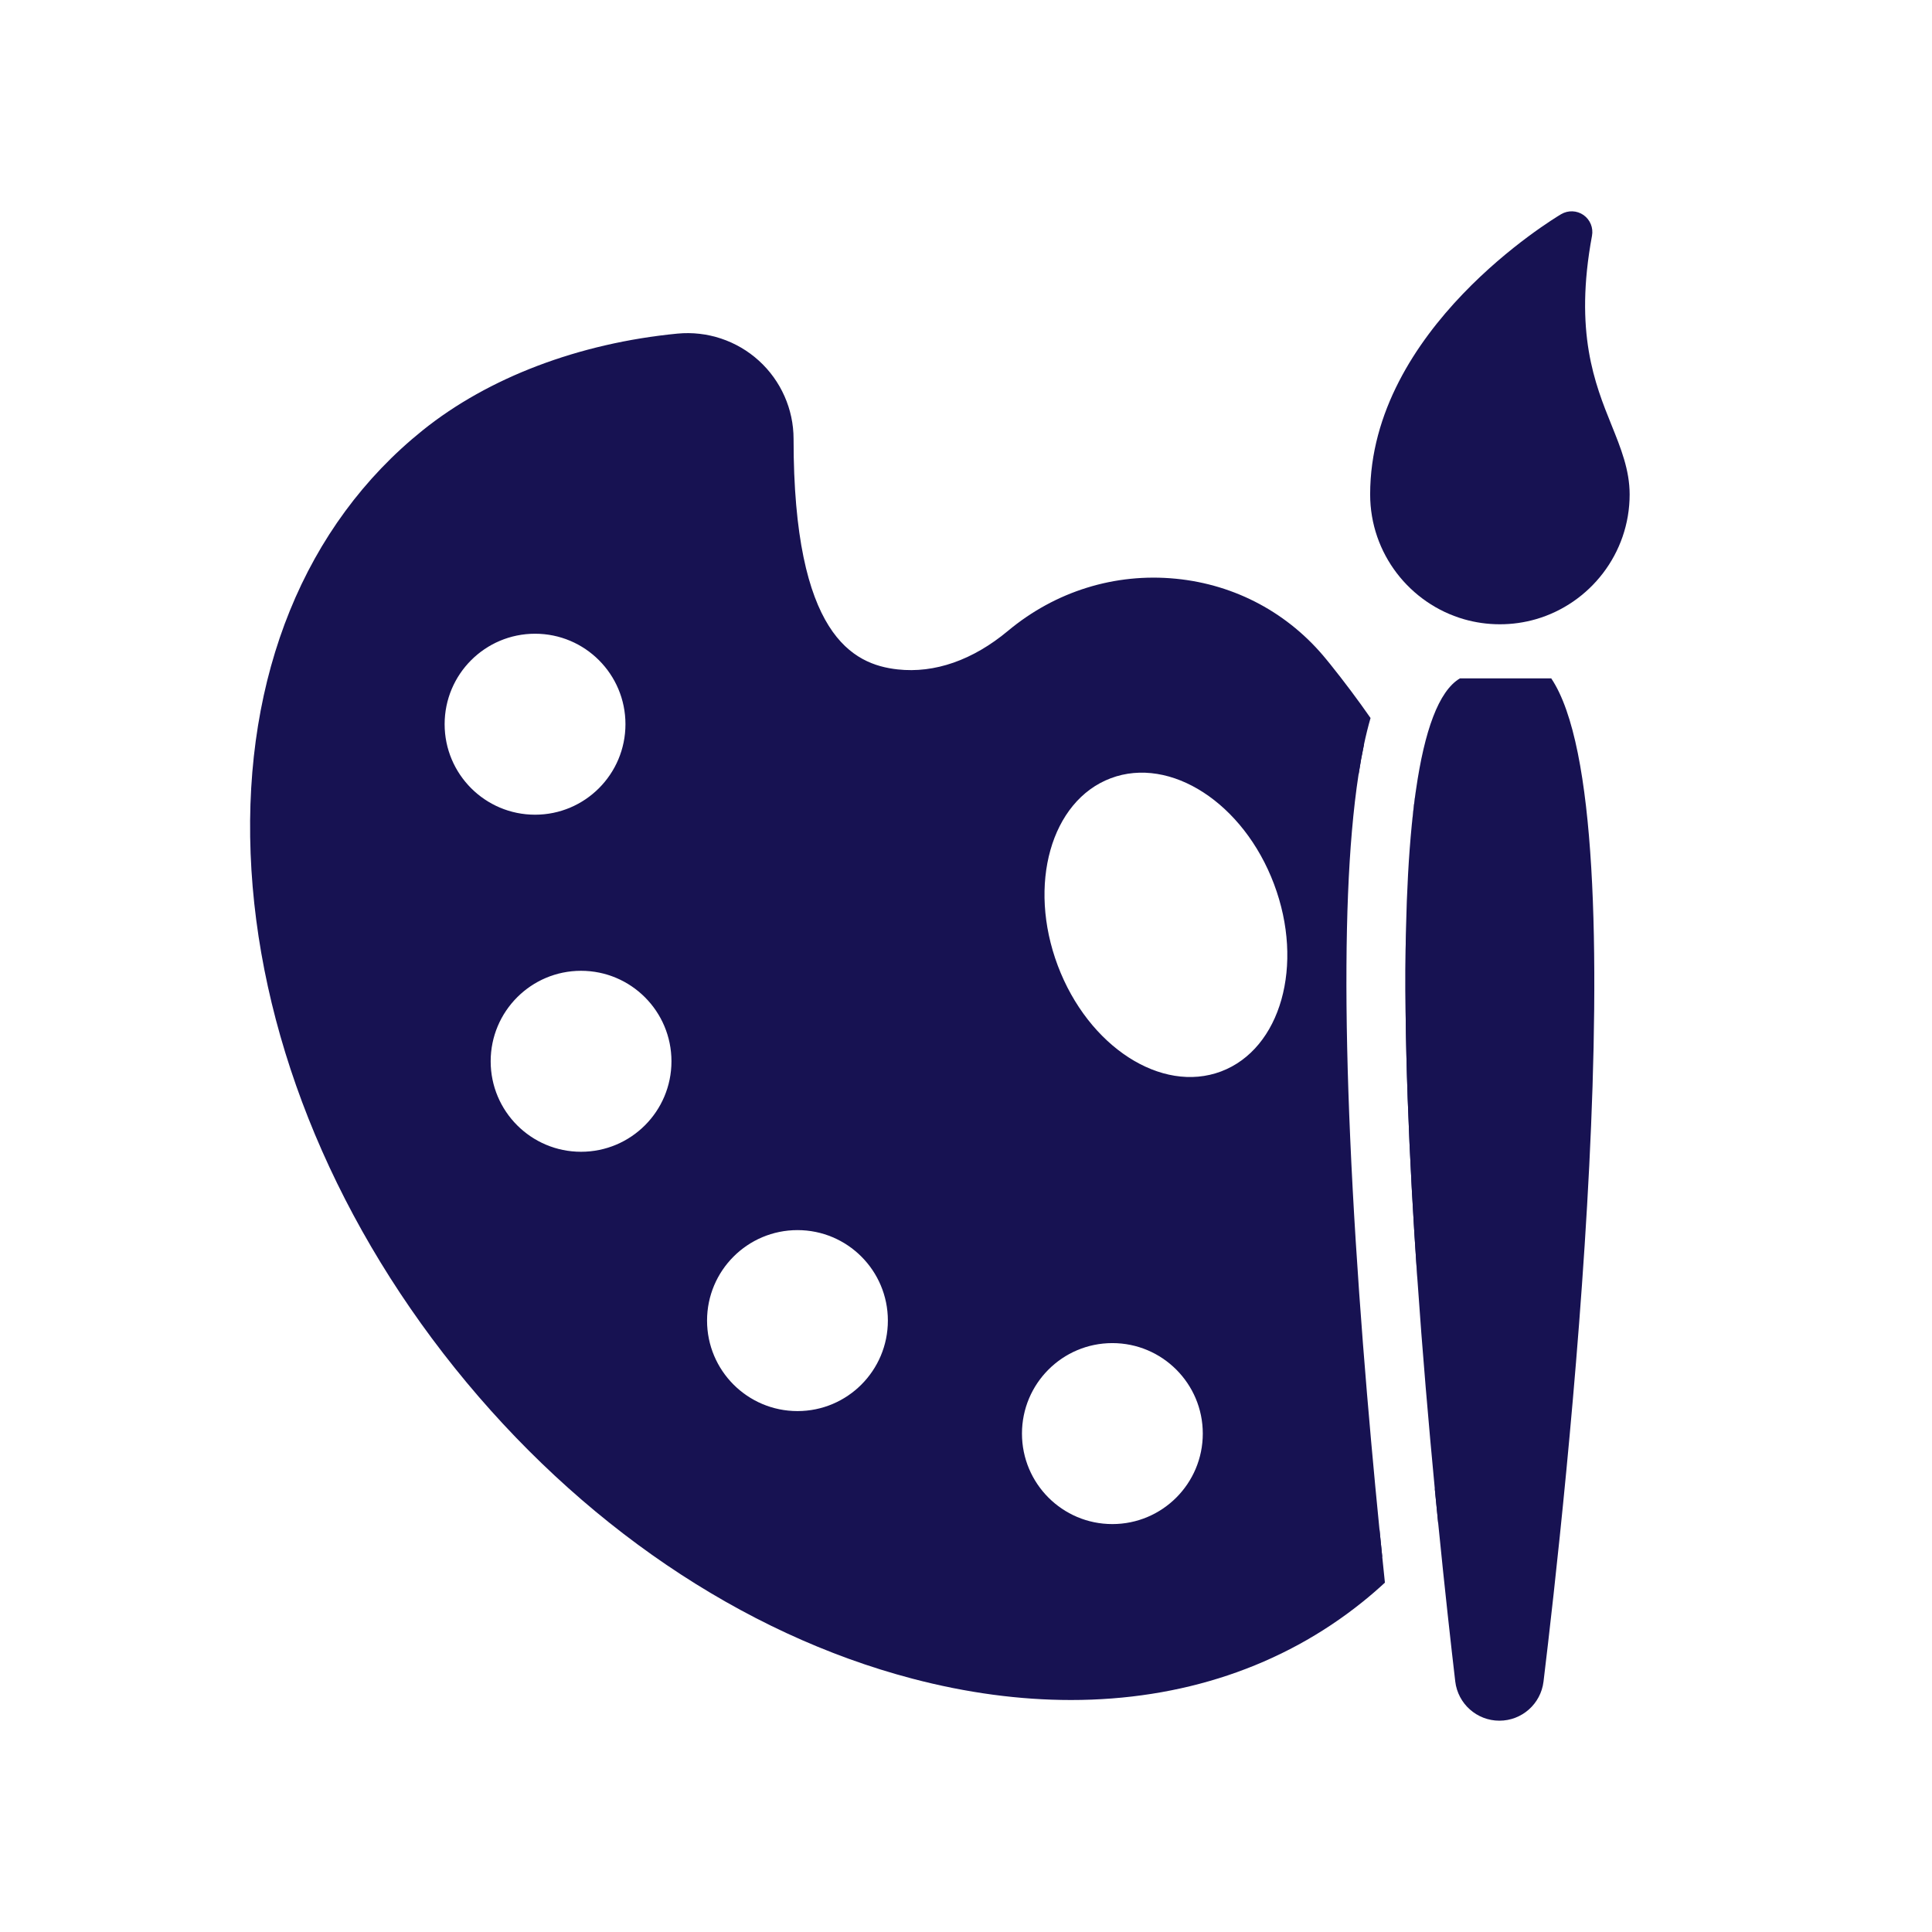 <svg width="64" height="64" viewBox="0 0 64 64" fill="none" xmlns="http://www.w3.org/2000/svg">
<path d="M45.697 50.668C45.332 46.996 44.926 42.253 44.727 37.698C44.543 33.512 44.562 30.093 44.784 27.535C44.843 26.852 44.916 26.226 45.004 25.654C45.057 25.308 45.117 24.983 45.181 24.676C44.672 23.916 44.124 23.171 43.537 22.439C43.496 22.388 43.455 22.337 43.414 22.286C41.032 19.351 36.732 19.004 33.83 21.424C32.566 22.479 31.127 23.017 29.661 22.857C26.511 22.511 25.602 19.048 25.603 14.539C25.603 12.876 24.163 11.575 22.51 11.734C19.255 12.048 16.406 13.202 14.432 14.788C6.716 20.987 7.238 34.461 15.597 44.886C23.956 55.309 36.987 58.734 44.703 52.536C45.084 52.23 45.446 51.905 45.788 51.563C45.757 51.273 45.727 50.974 45.697 50.668ZM16.254 35.157C16.254 33.501 17.595 32.159 19.248 32.159C20.902 32.159 22.243 33.501 22.243 35.157C22.243 36.813 20.902 38.154 19.248 38.154C17.595 38.154 16.254 36.812 16.254 35.157ZM14.729 23.99C14.729 22.335 16.07 20.993 17.725 20.993C19.379 20.993 20.719 22.335 20.719 23.99C20.719 25.645 19.378 26.988 17.725 26.988C16.071 26.988 14.729 25.646 14.729 23.99ZM29.412 43.746C29.412 45.402 28.071 46.744 26.418 46.744C24.764 46.744 23.422 45.402 23.422 43.746C23.422 42.091 24.763 40.749 26.418 40.749C28.072 40.749 29.412 42.091 29.412 43.746ZM33.854 47.489C33.854 45.834 35.195 44.492 36.848 44.492C38.502 44.492 39.844 45.834 39.844 47.489C39.844 49.145 38.503 50.487 36.848 50.487C35.194 50.487 33.854 49.145 33.854 47.489ZM36.794 25.781C38.771 25.035 41.193 26.603 42.203 29.285C43.214 31.966 42.429 34.745 40.452 35.492C38.474 36.238 36.051 34.67 35.041 31.989C34.031 29.307 34.815 26.528 36.794 25.781ZM46.575 30.794C46.498 34.266 46.678 38.389 46.949 42.324L46.575 30.794Z" fill="#171252"/>
<path d="M46.91 26.15C46.856 26.517 46.809 26.907 46.769 27.314L46.91 26.15Z" fill="#171252"/>
<path d="M45.788 51.563C45.817 51.859 45.847 52.148 45.877 52.427C45.636 52.649 45.388 52.865 45.131 53.07C42.461 55.216 39.138 56.315 35.477 56.315C33.785 56.315 32.022 56.081 30.217 55.606C24.579 54.124 19.198 50.469 15.063 45.314C10.929 40.159 8.528 34.108 8.302 28.279C8.073 22.372 10.099 17.39 14.004 14.253C16.181 12.504 19.18 11.367 22.444 11.051C23.427 10.957 24.41 11.284 25.141 11.95C25.87 12.613 26.288 13.556 26.288 14.539C26.286 21.044 28.255 22.012 29.736 22.175C30.964 22.31 32.228 21.867 33.392 20.897C34.962 19.588 36.935 18.974 38.951 19.171C40.923 19.363 42.696 20.315 43.945 21.854L44.07 22.007C44.534 22.586 44.979 23.179 45.401 23.785C45.321 24.063 45.248 24.358 45.181 24.675C45.117 24.982 45.057 25.308 45.004 25.654C44.391 24.695 43.721 23.762 43.003 22.867L42.881 22.716C41.867 21.466 40.424 20.691 38.819 20.534C37.171 20.375 35.554 20.877 34.269 21.951C32.812 23.164 31.193 23.713 29.587 23.537C27.85 23.346 26.583 22.333 25.82 20.525C25.213 19.086 24.917 17.127 24.918 14.539C24.918 13.933 24.671 13.373 24.22 12.964C23.774 12.558 23.175 12.358 22.575 12.416C19.573 12.706 16.833 13.737 14.86 15.322C7.452 21.274 8.022 34.343 16.131 44.457C24.24 54.568 36.865 57.953 44.275 52.001C44.781 51.594 45.258 51.148 45.697 50.667C45.727 50.974 45.757 51.272 45.788 51.563Z" fill="#171252"/>
<path d="M47.75 50.312C47.714 50.362 47.678 50.411 47.642 50.46C47.605 50.088 47.568 49.705 47.529 49.313C47.552 49.325 47.575 49.34 47.597 49.356C47.904 49.578 47.972 50.006 47.75 50.312Z" fill="#171252"/>
<path d="M51.131 55.704C51.041 56.444 50.414 57 49.669 57C48.924 57 48.294 56.441 48.207 55.699C48.072 54.548 47.865 52.704 47.642 50.459C47.605 50.087 47.567 49.705 47.529 49.312C47.328 47.199 47.12 44.804 46.95 42.335C46.95 42.331 46.949 42.327 46.949 42.323C46.678 38.389 46.498 34.265 46.575 30.793V30.779C46.603 29.525 46.665 28.359 46.768 27.313C46.809 26.906 46.855 26.516 46.909 26.149C47.187 24.23 47.65 22.892 48.364 22.471H51.386C54.392 26.938 51.826 49.966 51.131 55.704Z" fill="#171252"/>
<path d="M53.298 16.378C53.298 18.375 51.681 19.995 49.685 19.995C47.689 19.995 46.071 18.376 46.071 16.378C46.071 11.232 52.062 7.685 52.062 7.685C51.107 12.832 53.297 14.382 53.297 16.378H53.298Z" fill="#171252"/>
<path d="M53.383 14.079C52.831 12.711 52.143 11.009 52.737 7.81C52.786 7.546 52.676 7.278 52.456 7.123C52.236 6.97 51.947 6.959 51.715 7.095C51.457 7.249 45.388 10.905 45.388 16.378C45.388 18.339 46.705 19.998 48.5 20.514C48.877 20.622 49.275 20.68 49.686 20.68C50.096 20.68 50.494 20.622 50.871 20.514C52.666 19.998 53.984 18.339 53.984 16.378C53.984 15.566 53.691 14.843 53.383 14.079ZM49.686 19.31C48.071 19.31 46.757 17.994 46.757 16.378C46.757 13.088 49.514 10.441 51.178 9.145C50.972 11.766 51.62 13.37 52.114 14.593C52.394 15.285 52.615 15.832 52.615 16.378C52.615 17.994 51.3 19.31 49.686 19.31Z" fill="#171252"/>
</svg>
